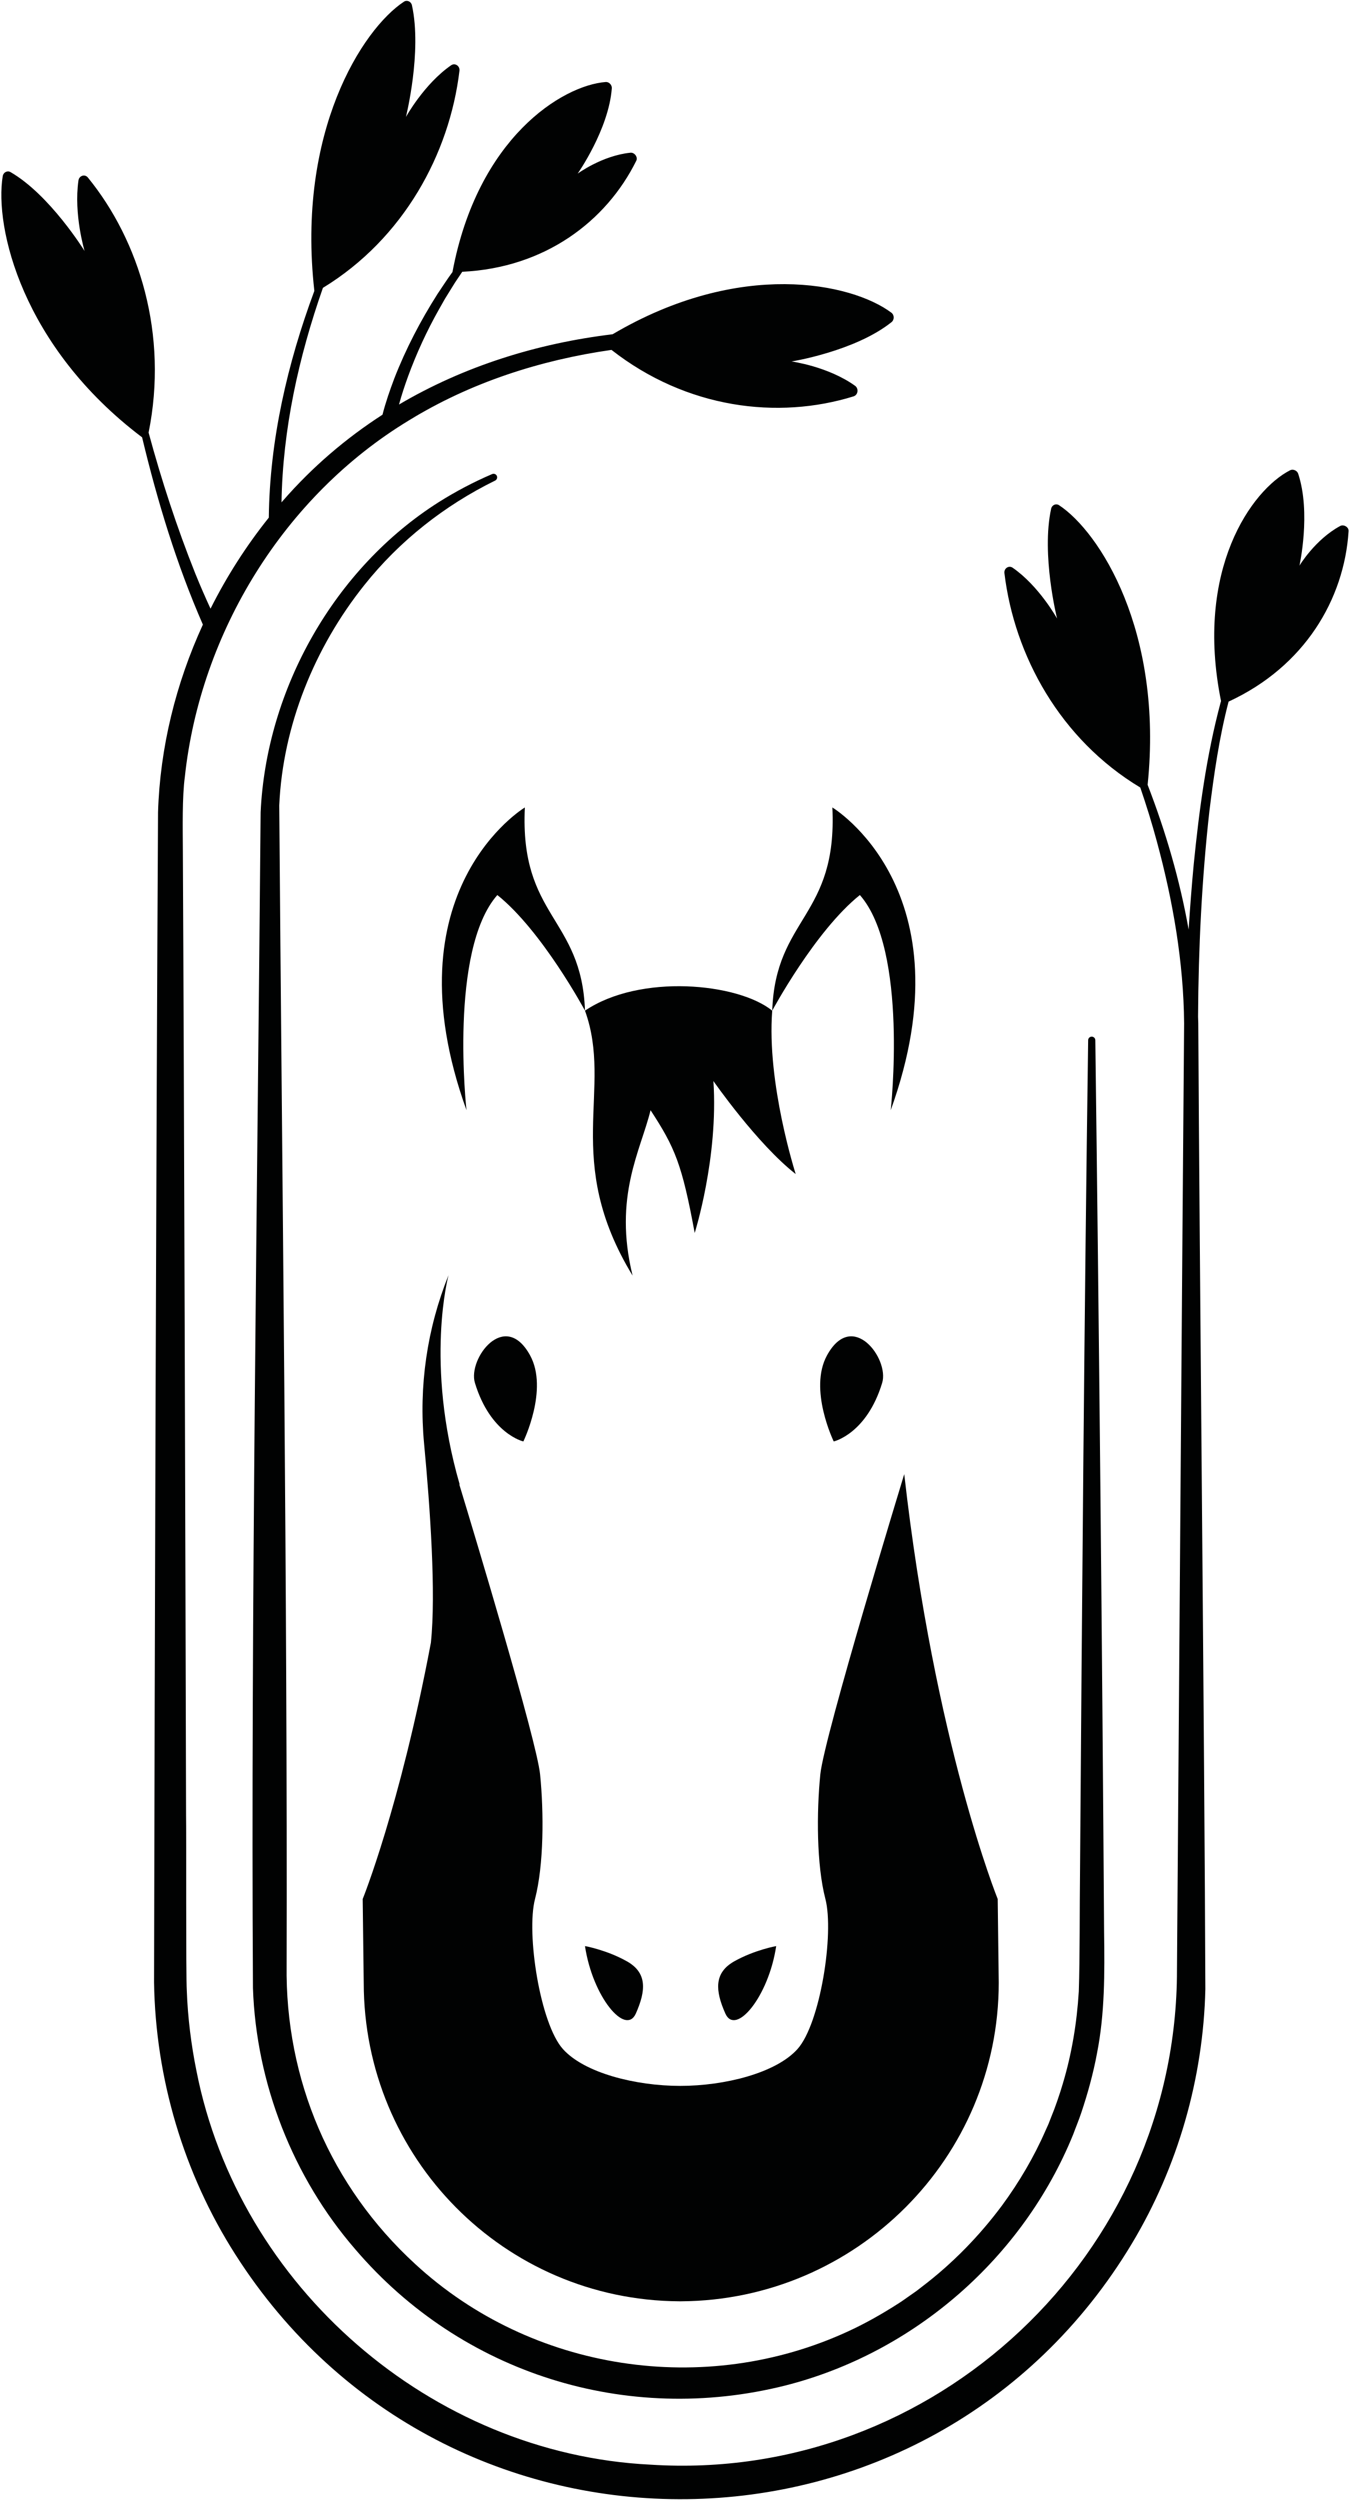 <?xml version="1.0" encoding="utf-8"?>
<!-- Generator: Adobe Illustrator 28.0.0, SVG Export Plug-In . SVG Version: 6.00 Build 0)  -->
<svg version="1.1" id="Layer_1" xmlns="http://www.w3.org/2000/svg" xmlns:xlink="http://www.w3.org/1999/xlink" x="0px" y="0px"
	 viewBox="0 0 800 1481" style="enable-background:new 0 0 800 1481;" xml:space="preserve">
<style type="text/css">
	.st0{fill:#010202;}
</style>
<g>
	<path class="st0" d="M486.115,1051.097c-2.261,22.607-2.261,53.504,3.014,73.85
		c5.275,20.346-3.014,73.85-16.578,88.921c-12.734,14.149-43.031,21.776-69.467,21.776
		s-56.733-7.628-69.467-21.776c-13.564-15.071-21.854-68.575-16.578-88.921
		c5.275-20.346,5.275-51.243,3.014-73.85c-1.987-19.87-38.901-142.193-47.811-171.522
		l0.085-0.476c-20.714-71.76-6.526-123.701-6.526-123.701
		c-12.752,31.639-17.692,65.874-14.486,99.835c3.593,38.065,7.106,88.614,4.025,117.907
		c-18.403,97.557-40.411,151.806-40.411,151.806l0.615,49.558
		c0,103.843,83.236,188.09,186.923,188.753v0.016h0c0.206,0,1.025-0.007,1.23-0.008
		c0.205,0.001-0.206,0.008-0,0.008h0.615l-0.615-0.016
		c103.687-0.663,188.154-84.911,188.154-188.753l-0.615-49.558c0,0-37.302-91.936-55.387-251.692
		C535.85,873.255,488.375,1028.49,486.115,1051.097z"/>
	<path class="st0" d="M376.8,1192.768c6.029-13.564,6.782-24.114-5.275-30.896
		c-12.057-6.782-24.868-9.043-24.868-9.043
		C351.179,1182.972,370.771,1206.332,376.8,1192.768z"/>
	<path class="st0" d="M429.826,1192.768c6.029,13.564,25.621-9.796,30.143-39.939
		c0,0-12.811,2.261-24.868,9.043C423.044,1168.654,423.798,1179.204,429.826,1192.768z"/>
	<path class="st0" d="M794.178,311.589c-14.844,8.01-24.127,23.484-24.127,23.484
		s6.936-31.197-0.76-54.465c-0.621-1.878-3.048-2.92-4.747-2.052
		c-22.829,11.666-56.721,58.896-40.973,136.718c-0.112,0.407-0.228,0.813-0.338,1.22
		c-8.311,31.152-12.597,63.182-15.81,95.202c-1.227,12.991-2.224,25.986-3.048,38.988
		c-5.184-29.304-13.582-58.07-24.301-85.767c9.366-91.011-28.516-149.853-52.502-165.65
		c-1.794-1.181-4.177-0.138-4.661,2.057c-5.99,27.192,3.504,65.099,3.504,65.099
		s-10.645-19.294-26.352-30.124c-2.248-1.55-5.189,0.388-4.848,3.228
		c5.845,48.737,32.972,98.422,80.505,126.993c3.648,10.631,6.978,21.367,9.893,32.212
		c9.481,35.048,15.766,71.156,16.086,107.493c-1.111,132.262-3.205,425.511-4.236,560.821
		c0.113,168.357-143.814,303.856-311.909,292.987
		c-130.109-6.365-244.051-105.572-269.127-233.24c-3.168-15.65-5.142-31.556-5.727-47.519
		c-0.569-8.699-0.218-93.836-0.434-104.101c-0.356-139.752-1.178-435.139-1.907-571.809
		c-0.062-12.286-0.44-31.276,1.186-43.231c9.216-85.552,58.843-166.294,132.694-211.04
		c36.444-22.412,77.783-35.777,120.128-41.82c44.524,34.83,98.626,41.424,143.462,27.522
		c2.663-0.826,3.169-4.62,0.865-6.269c-16.101-11.521-37.63-14.394-37.63-14.394
		s37.583-5.982,59.258-23.305c1.749-1.398,1.692-4.256-0.098-5.594
		c-23.559-17.622-89.728-31.733-165.205,12.78c-44.922,5.411-88.193,18.998-126.572,41.628
		c1.526-5.553,3.337-11.05,5.278-16.412c5.021-13.755,11.212-27.216,18.426-39.991
		c0,0,3.638-6.405,3.638-6.405c1.25-2.018,4.625-7.463,5.823-9.398
		c1.117-1.719,2.763-4.143,4.323-6.439c48.822-2.296,85.321-29.785,103.134-65.786
		c1.05-2.122-1.048-4.982-3.45-4.742c-16.783,1.682-31.306,12.394-31.306,12.394
		s18.404-26.127,20.253-50.565c0.149-1.972-1.69-3.868-3.592-3.721
		c-25.795,2.004-75.933,33.097-90.842,112.585c0.008-0,0.015-0,0.023-0.001
		c-0.173,0.237-0.309,0.421-0.391,0.529c-2.55,3.386-6.026,8.851-8.447,12.381
		c-10.075,15.825-18.831,32.61-25.646,50.11c-2.648,7.057-5.144,14.172-6.996,21.483
		c-21.598,13.926-41.491,30.855-59.033,50.997c-0.273,0.312-0.537,0.632-0.809,0.945
		c0.678-43.289,10.211-86.248,24.535-127.077c47.749-29.146,75.007-79.34,80.913-128.577
		c0.346-2.888-2.644-4.859-4.931-3.282c-15.973,11.014-26.8,30.636-26.8,30.636
		s9.656-38.551,3.564-66.205c-0.492-2.232-2.916-3.293-4.74-2.091
		c-24.642,16.229-63.703,77.136-53.084,171.312c-15.94,42.96-26.489,88.377-26.989,134.318
		c-13.348,16.678-24.948,34.804-34.538,53.936c-3.147-6.822-6.155-13.721-8.981-20.709
		c-10.89-27.245-20.036-55.257-27.717-83.602c11.693-57.955-5.325-113.511-35.999-151.117
		c-1.789-2.193-5.15-1.104-5.565,1.774c-2.896,20.105,3.638,41.795,3.638,41.795
		s-20.541-33.307-43.91-46.767c-1.886-1.086-4.236,0.153-4.606,2.411
		c-4.956,30.238,11.365,100.932,82.589,154.713c9.086,37.86,20.4,75.227,36.024,110.934
		c-16.011,34.889-25.403,72.791-26.58,111.192c-1.082,194.949-1.982,497.139-2.357,693.124
		c0.859,56.784,17.545,113.246,48.14,161.129c124.791,195.972,411.697,192.913,531.363-6.46
		c27.227-45.383,42.265-97.812,43.498-150.676c-0.472-140.121-3.495-434.766-4.196-572.207
		c-0.035-1.278-0.082-2.555-0.13-3.831c0.233-40.686,2.207-81.432,6.724-121.833
		c2.7-21.697,5.816-43.612,11.372-64.82c44.985-20.749,68.498-60.528,71.113-100.984
		C799.339,312.275,796.303,310.442,794.178,311.589z"/>
	<path class="st0" d="M291.652,280.832c-10.923,4.666-21.462,10.223-31.531,16.547
		C198.177,336.576,157.834,408.11,154.446,481.181c-1.861,217.681-5.844,480.335-4.554,696.442
		c1.907,56.543,23.683,112.209,60.756,154.958c62.999,73.603,160.769,104.134,254.601,80.592
		c76.602-19.4,141.002-75.704,170.713-148.765c1.447-3.992,3.461-8.765,4.773-12.787
		c3.81-11.31,7.145-23.416,9.311-35.129c4.674-23.476,4.585-48.07,4.236-71.652
		c-1.108-165.854-3.044-362.333-5.206-528.556c0.043-1.188-0.902-2.179-2.091-2.202
		c-1.172-0.018-2.136,0.918-2.154,2.09c-2.204,156.12-3.701,336.979-4.822,493.415
		c-0.262,20.272-0.048,50.397-0.725,70.129c-1.126,18.463-4.136,36.815-9.448,54.536
		c-1.853,6.309-4.49,14.045-7.005,20.111l-1.554,3.966c0,0-1.75,3.884-1.75,3.884
		c-6.744,15.458-15.617,30.491-25.595,44.084c-13.438,18.123-29.616,34.7-47.594,48.335
		l-3.363,2.598c0,0-3.484,2.433-3.484,2.433c-2.06,1.385-4.912,3.551-7,4.813
		c-9.359,6.031-19.565,11.843-29.662,16.476c-85.029,39.367-187.84,23.806-256.78-39.764
		c-50.114-45.985-77.116-109.189-76.202-177.142c0.524-212.954-2.709-472.295-4.369-686.958
		c2.12-47.341,20.978-93.685,50.498-130.593c20.779-26.083,47.426-47.068,77.444-61.81
		c1.003-0.495,1.464-1.7,1.017-2.74C293.974,280.867,292.727,280.37,291.652,280.832z"/>
	<path class="st0" d="M281.431,819.2c9.2,30.261,28.709,34.695,28.709,34.695
		s15.027-30.843,3.991-50.99C299.071,775.416,277.112,804.997,281.431,819.2z"/>
	<path class="st0" d="M522.771,819.2c4.318-14.204-17.64-43.785-32.7-16.294
		c-11.037,20.147,3.99,50.99,3.99,50.99S513.57,849.462,522.771,819.2z"/>
</g>
<path class="st0" d="M411.676,730.391c0,0,14.119-44.609,11.085-90.008
	c0,0,25.854,37.21,48.773,55.12c0,0-17.292-53.79-13.917-96.799
	c-20.224-16.405-78.367-22.045-110.96,0c16.911,46.888-13.683,88.123,28.218,156.959
	c-11.528-46.999,4.877-74.208,10.641-97.997C400,679.844,404.138,689.599,411.676,730.391z"/>
<path class="st0" d="M527.831,657.666c47.007-130.347-34.584-179.342-34.584-179.342
	c3.116,64.956-33.685,64.956-35.63,120.38c0,0,25.334-47.221,51.937-68.503
	C538.374,563.012,527.831,657.666,527.831,657.666z"/>
<path class="st0" d="M276.443,657.666c-47.007-130.347,34.584-179.342,34.584-179.342
	c-3.116,64.956,33.685,64.956,35.63,120.38c0,0-25.334-47.221-51.937-68.503
	C265.9,563.012,276.443,657.666,276.443,657.666z"/>
</svg>
